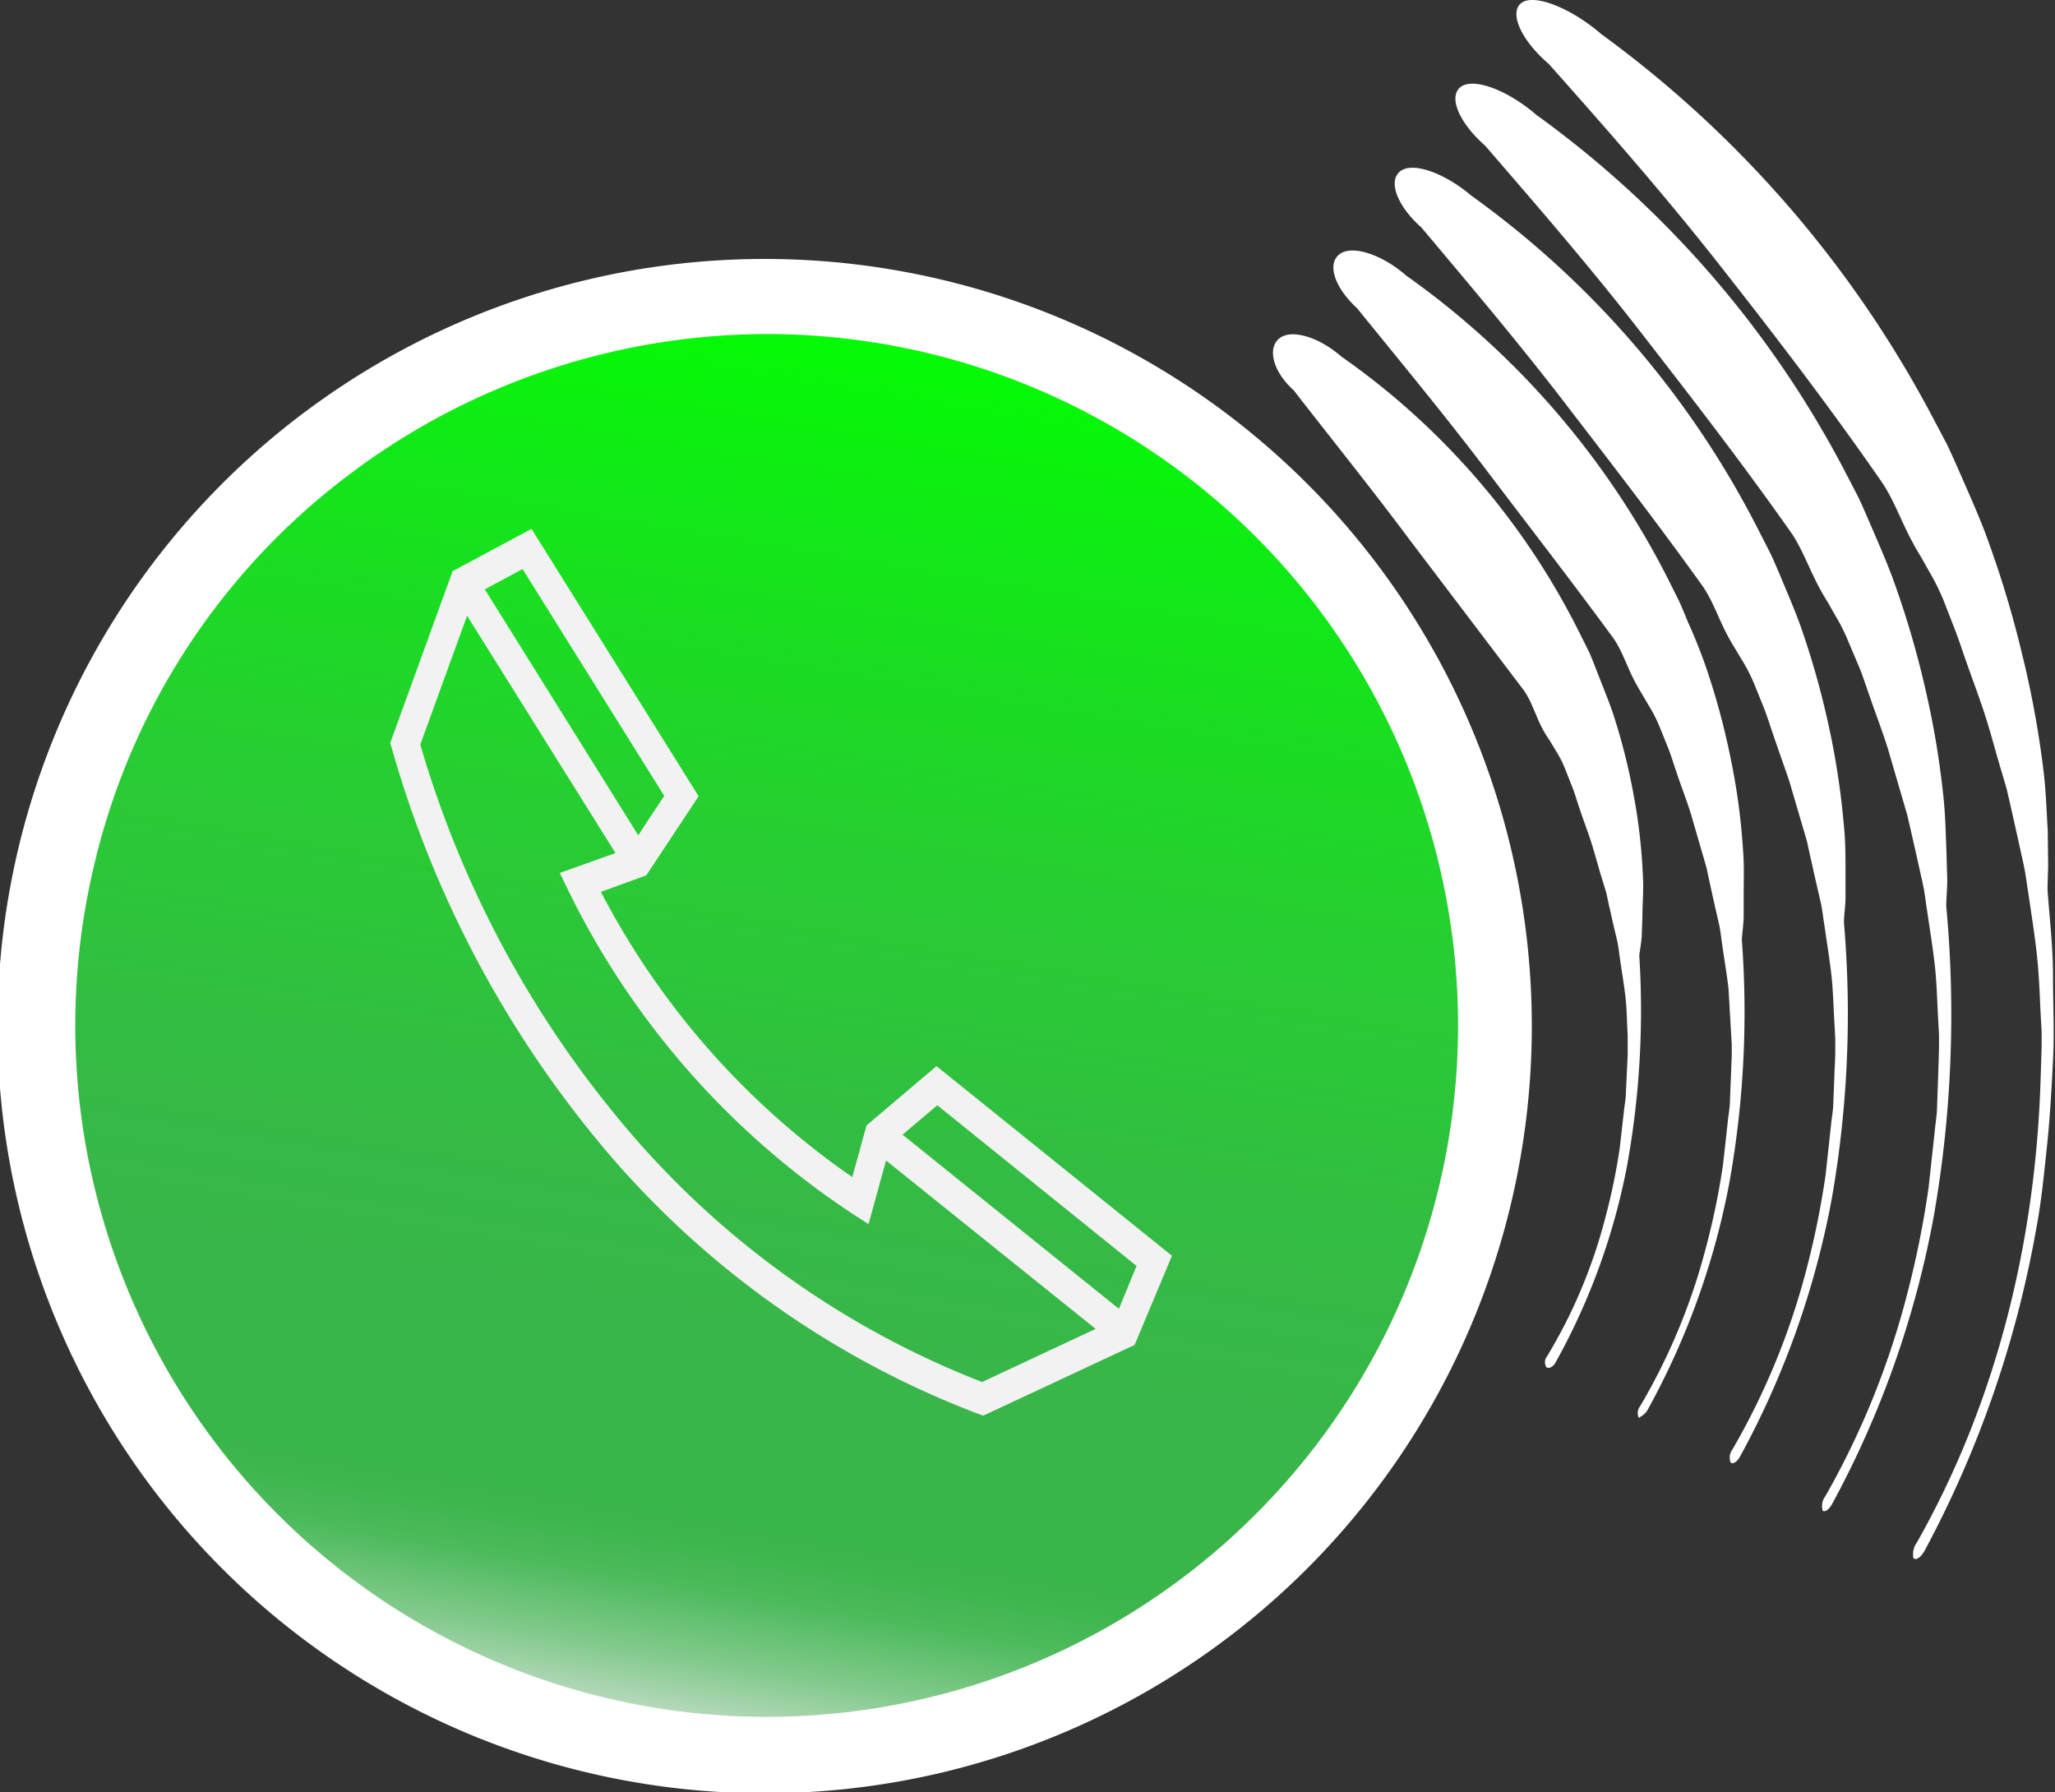 <svg id="Слой_1" data-name="Слой 1" xmlns="http://www.w3.org/2000/svg" xmlns:xlink="http://www.w3.org/1999/xlink" viewBox="0 0 184.43 160.83"><rect x="0" y="0" width="184.43" height="160.83" fill="#333333" stroke="none"/><defs><style>.cls-1{fill:#fff;}.cls-2{fill:url(#Безымянный_градиент_4);}.cls-3{fill:#f2f2f2;}</style><linearGradient id="Безымянный_градиент_4" x1="6.72" y1="148.97" x2="137.2" y2="139.7" gradientTransform="translate(-82.45 137.02) rotate(-76.3)" gradientUnits="userSpaceOnUse"><stop offset="0" stop-color="#e6e6e6"/><stop offset="0" stop-color="#dfe4e0"/><stop offset="0.03" stop-color="#add6b3"/><stop offset="0.06" stop-color="#83ca8d"/><stop offset="0.09" stop-color="#63c170"/><stop offset="0.11" stop-color="#4cba5b"/><stop offset="0.14" stop-color="#3eb64e"/><stop offset="0.16" stop-color="#39b54a"/><stop offset="0.26" stop-color="#39b54a"/><stop offset="0.41" stop-color="#34bb44"/><stop offset="0.62" stop-color="#27cd32"/><stop offset="0.86" stop-color="#10ea15"/><stop offset="1" stop-color="lime"/></linearGradient></defs><title>kontakt-1</title><path class="cls-1" d="M145.56,131.8A59.17,59.17,0,0,0,152,114.19a78.1,78.1,0,0,0,1.12-19c.07-.57.18-1.14.22-1.72l.06-1.74c0-1.17.12-2.37.05-3.56a51.3,51.3,0,0,0-.82-7.3,55.84,55.84,0,0,0-1.87-7.41c-.42-1.23-.92-2.43-1.4-3.66-.24-.61-.47-1.23-.74-1.84l-.89-1.78a66.39,66.39,0,0,0-21.36-24.75c-2-1.75-4.5-2.51-5.58-1.6s-.51,3,1.31,4.63c3.48,4.48,7,8.85,10.37,13.37l10.27,13.54c.79,1.11,1.11,2.46,1.84,3.74.17.3.36.58.54.85l.49.82a9.5,9.5,0,0,1,.86,1.68l.68,1.72c.22.57.38,1.16.58,1.73.37,1.15.82,2.27,1.17,3.41s.64,2.27,1,3.39l.26.85.18.85.38,1.7.4,1.69c.14.56.18,1.14.27,1.7.16,1.14.36,2.28.49,3.42s.13,2.28.2,3.43l0,.87c0,.28,0,.57,0,.86l-.08,1.72-.08,1.71c0,.56-.13,1.12-.18,1.68-.13,1.11-.25,2.22-.38,3.33A56.29,56.29,0,0,1,150,119a46.28,46.28,0,0,1-5.15,12.15.85.85,0,0,0-.06,1C145,132.27,145.33,132.15,145.56,131.8Z" transform="translate(-6 -9.44)"/><path class="cls-1" d="M153.85,136a68.34,68.34,0,0,0,7.35-20.39,86.79,86.79,0,0,0,1.12-21.89c.06-.64.15-1.3.17-2l0-2c0-1.32.05-2.68-.06-4a58,58,0,0,0-1.1-8.17,65.16,65.16,0,0,0-2.22-8.23c-.48-1.36-1-2.69-1.6-4-.28-.68-.55-1.36-.85-2l-1-2a74.87,74.87,0,0,0-23.46-27.15c-2.17-1.9-4.87-2.79-6-1.9s-.4,3,1.6,4.84c3.9,4.81,7.83,9.55,11.59,14.51S147,61.54,150.8,66.72c.87,1.26,1.27,2.75,2.09,4.19.18.33.38.65.58,1l.55.93a12.85,12.85,0,0,1,.95,1.89l.78,1.94c.25.64.44,1.3.67,1.95.42,1.3.93,2.56,1.33,3.85l1.12,3.86.29,1,.21,1,.44,2,.44,1.93c.16.65.21,1.31.32,2,.18,1.3.41,2.61.56,3.92l.23,4,.06,1c0,.33,0,.66,0,1l-.08,2-.08,2c0,.66-.14,1.3-.2,1.95-.14,1.29-.28,2.58-.43,3.87a65.72,65.72,0,0,1-1.56,7.53,55.41,55.41,0,0,1-5.86,14.09,1,1,0,0,0-.13,1.07C153.24,136.57,153.59,136.42,153.85,136Z" transform="translate(-6 -9.44)"/><path class="cls-1" d="M162.13,140.22a77.85,77.85,0,0,0,8.26-23.17,96,96,0,0,0,1.1-24.8c0-.72.13-1.46.14-2.19l0-2.19c0-1.47,0-3-.16-4.48a69.66,69.66,0,0,0-1.39-9,75.14,75.14,0,0,0-2.57-9c-.55-1.49-1.19-2.95-1.8-4.43-.32-.73-.62-1.48-1-2.21l-1.1-2.15A83.53,83.53,0,0,0,138.05,27c-2.35-2-5.23-3.07-6.37-2.2s-.3,3.12,1.89,5.06c4.31,5.13,8.65,10.25,12.79,15.64s8.36,10.83,12.48,16.59c.95,1.4,1.43,3,2.33,4.62.2.37.42.72.63,1.07l.6,1a14.75,14.75,0,0,1,1.06,2.1l.87,2.15c.27.71.5,1.45.75,2.17.49,1.45,1,2.86,1.49,4.3l1.27,4.32.32,1.08L168.4,86l.49,2.19.5,2.18c.17.72.23,1.47.36,2.2.21,1.48.46,3,.62,4.44s.18,3,.28,4.49l.06,1.13c0,.37,0,.75,0,1.13,0,.75-.06,1.51-.08,2.27l-.09,2.24c0,.75-.15,1.48-.22,2.22l-.48,4.41a76.87,76.87,0,0,1-1.75,8.59,64.48,64.48,0,0,1-6.59,16,1.25,1.25,0,0,0-.19,1.19C161.48,140.87,161.84,140.69,162.13,140.22Z" transform="translate(-6 -9.44)"/><path class="cls-1" d="M170.42,144.43a87,87,0,0,0,9.15-25.95,104.92,104.92,0,0,0,1.1-27.71c0-.8.1-1.61.09-2.42l-.07-2.43c-.07-1.62-.09-3.28-.27-4.93a78.27,78.27,0,0,0-1.67-9.91,82.93,82.93,0,0,0-2.93-9.87c-.61-1.62-1.31-3.2-2-4.81-.35-.8-.69-1.61-1.07-2.4l-1.21-2.33a92,92,0,0,0-27.67-31.93c-2.54-2.2-5.6-3.36-6.76-2.51s-.2,3.19,2.17,5.28c4.72,5.45,9.47,10.94,14,16.78s9.13,11.77,13.58,18.11c1,1.54,1.59,3.31,2.57,5.06.22.41.46.79.69,1.17l.65,1.15a16.15,16.15,0,0,1,1.15,2.32l1,2.36c.31.78.56,1.59.85,2.39.54,1.59,1.15,3.15,1.65,4.74l1.4,4.79.35,1.2.28,1.21.55,2.43.54,2.42c.19.81.27,1.64.4,2.46.24,1.64.51,3.29.7,4.94s.21,3.34.31,5l.07,1.26c0,.42,0,.85,0,1.27l-.08,2.54-.09,2.52c0,.83-.16,1.66-.23,2.49l-.54,4.94a85.68,85.68,0,0,1-1.95,9.64,73.71,73.71,0,0,1-7.3,18,1.47,1.47,0,0,0-.25,1.31C169.72,145.17,170.1,145,170.42,144.43Z" transform="translate(-6 -9.44)"/><path class="cls-1" d="M178.71,148.64a96.45,96.45,0,0,0,10-28.73c.49-2.52.73-5.07,1-7.61s.41-5.11.54-7.67,0-5.11,0-7.68-.31-5.1-.49-7.65c0-.88.07-1.78.05-2.66L189.78,84c-.11-1.77-.16-3.59-.38-5.38a88.27,88.27,0,0,0-2-10.79,92.55,92.55,0,0,0-3.28-10.69c-.67-1.75-1.44-3.46-2.2-5.2-.38-.86-.76-1.73-1.17-2.59l-1.32-2.5A100.69,100.69,0,0,0,149.71,12.5c-2.72-2.35-6-3.64-7.15-2.81S142.45,13,145,15.18c5.14,5.78,10.3,11.65,15.23,17.92s9.89,12.72,14.68,19.64c1.12,1.67,1.75,3.59,2.81,5.5.23.44.49.86.74,1.28l.7,1.25a19.87,19.87,0,0,1,1.26,2.53l1,2.57c.34.86.62,1.75.93,2.62.6,1.74,1.26,3.45,1.82,5.19s1,3.51,1.54,5.25l.38,1.31.31,1.34.6,2.67.59,2.67c.2.89.3,1.8.45,2.7.26,1.82.56,3.63.76,5.46s.26,3.69.35,5.54l.08,1.4c0,.46,0,.93,0,1.4l-.09,2.82c-.45,14.86-4.06,29.19-11.1,41.62a1.78,1.78,0,0,0-.31,1.43C178,149.47,178.36,149.22,178.71,148.64Z" transform="translate(-6 -9.44)"/><path class="cls-2" d="M74.85,166.89A66,66,0,0,1,59.3,165a65.42,65.42,0,0,1,15.44-129,66,66,0,0,1,15.55,1.88,65.41,65.41,0,0,1-15.44,129Z" transform="translate(-6 -9.44)"/><path class="cls-1" d="M74.74,32.68v6.74h0A62.05,62.05,0,1,1,14.52,86.78a61.33,61.33,0,0,1,22.23-34.3,62.35,62.35,0,0,1,38-13.06V32.68m0,0a68.85,68.85,0,1,0,16.35,2,68.82,68.82,0,0,0-16.35-2Z" transform="translate(-6 -9.44)"/><path class="cls-3" d="M90.05,105.12l-6.28,5.32-1.28,4.64a70.83,70.83,0,0,1-22.56-25.6L64,88,68.7,80.9l-15-24-7.08,3.8-5.6,15.42.15.5a96.86,96.86,0,0,0,20,37A82,82,0,0,0,93.8,136.33l.44.16,13.59-6.35,3.35-8ZM65.61,80.86,63.28,84.4,49.51,62.33l3.39-1.82Zm28.53,52.61A79.54,79.54,0,0,1,63,111.6,93.76,93.76,0,0,1,43.72,76.26l4.2-11.56L61.24,86l-5,1.78L57,89.35A73.33,73.33,0,0,0,82.6,118.43l1.35.87,1.57-5.71,18.81,15.11Zm12.28-6.57L87,111.27l3.12-2.64L108,123.05Z" transform="translate(-6 -9.44)"/></svg>